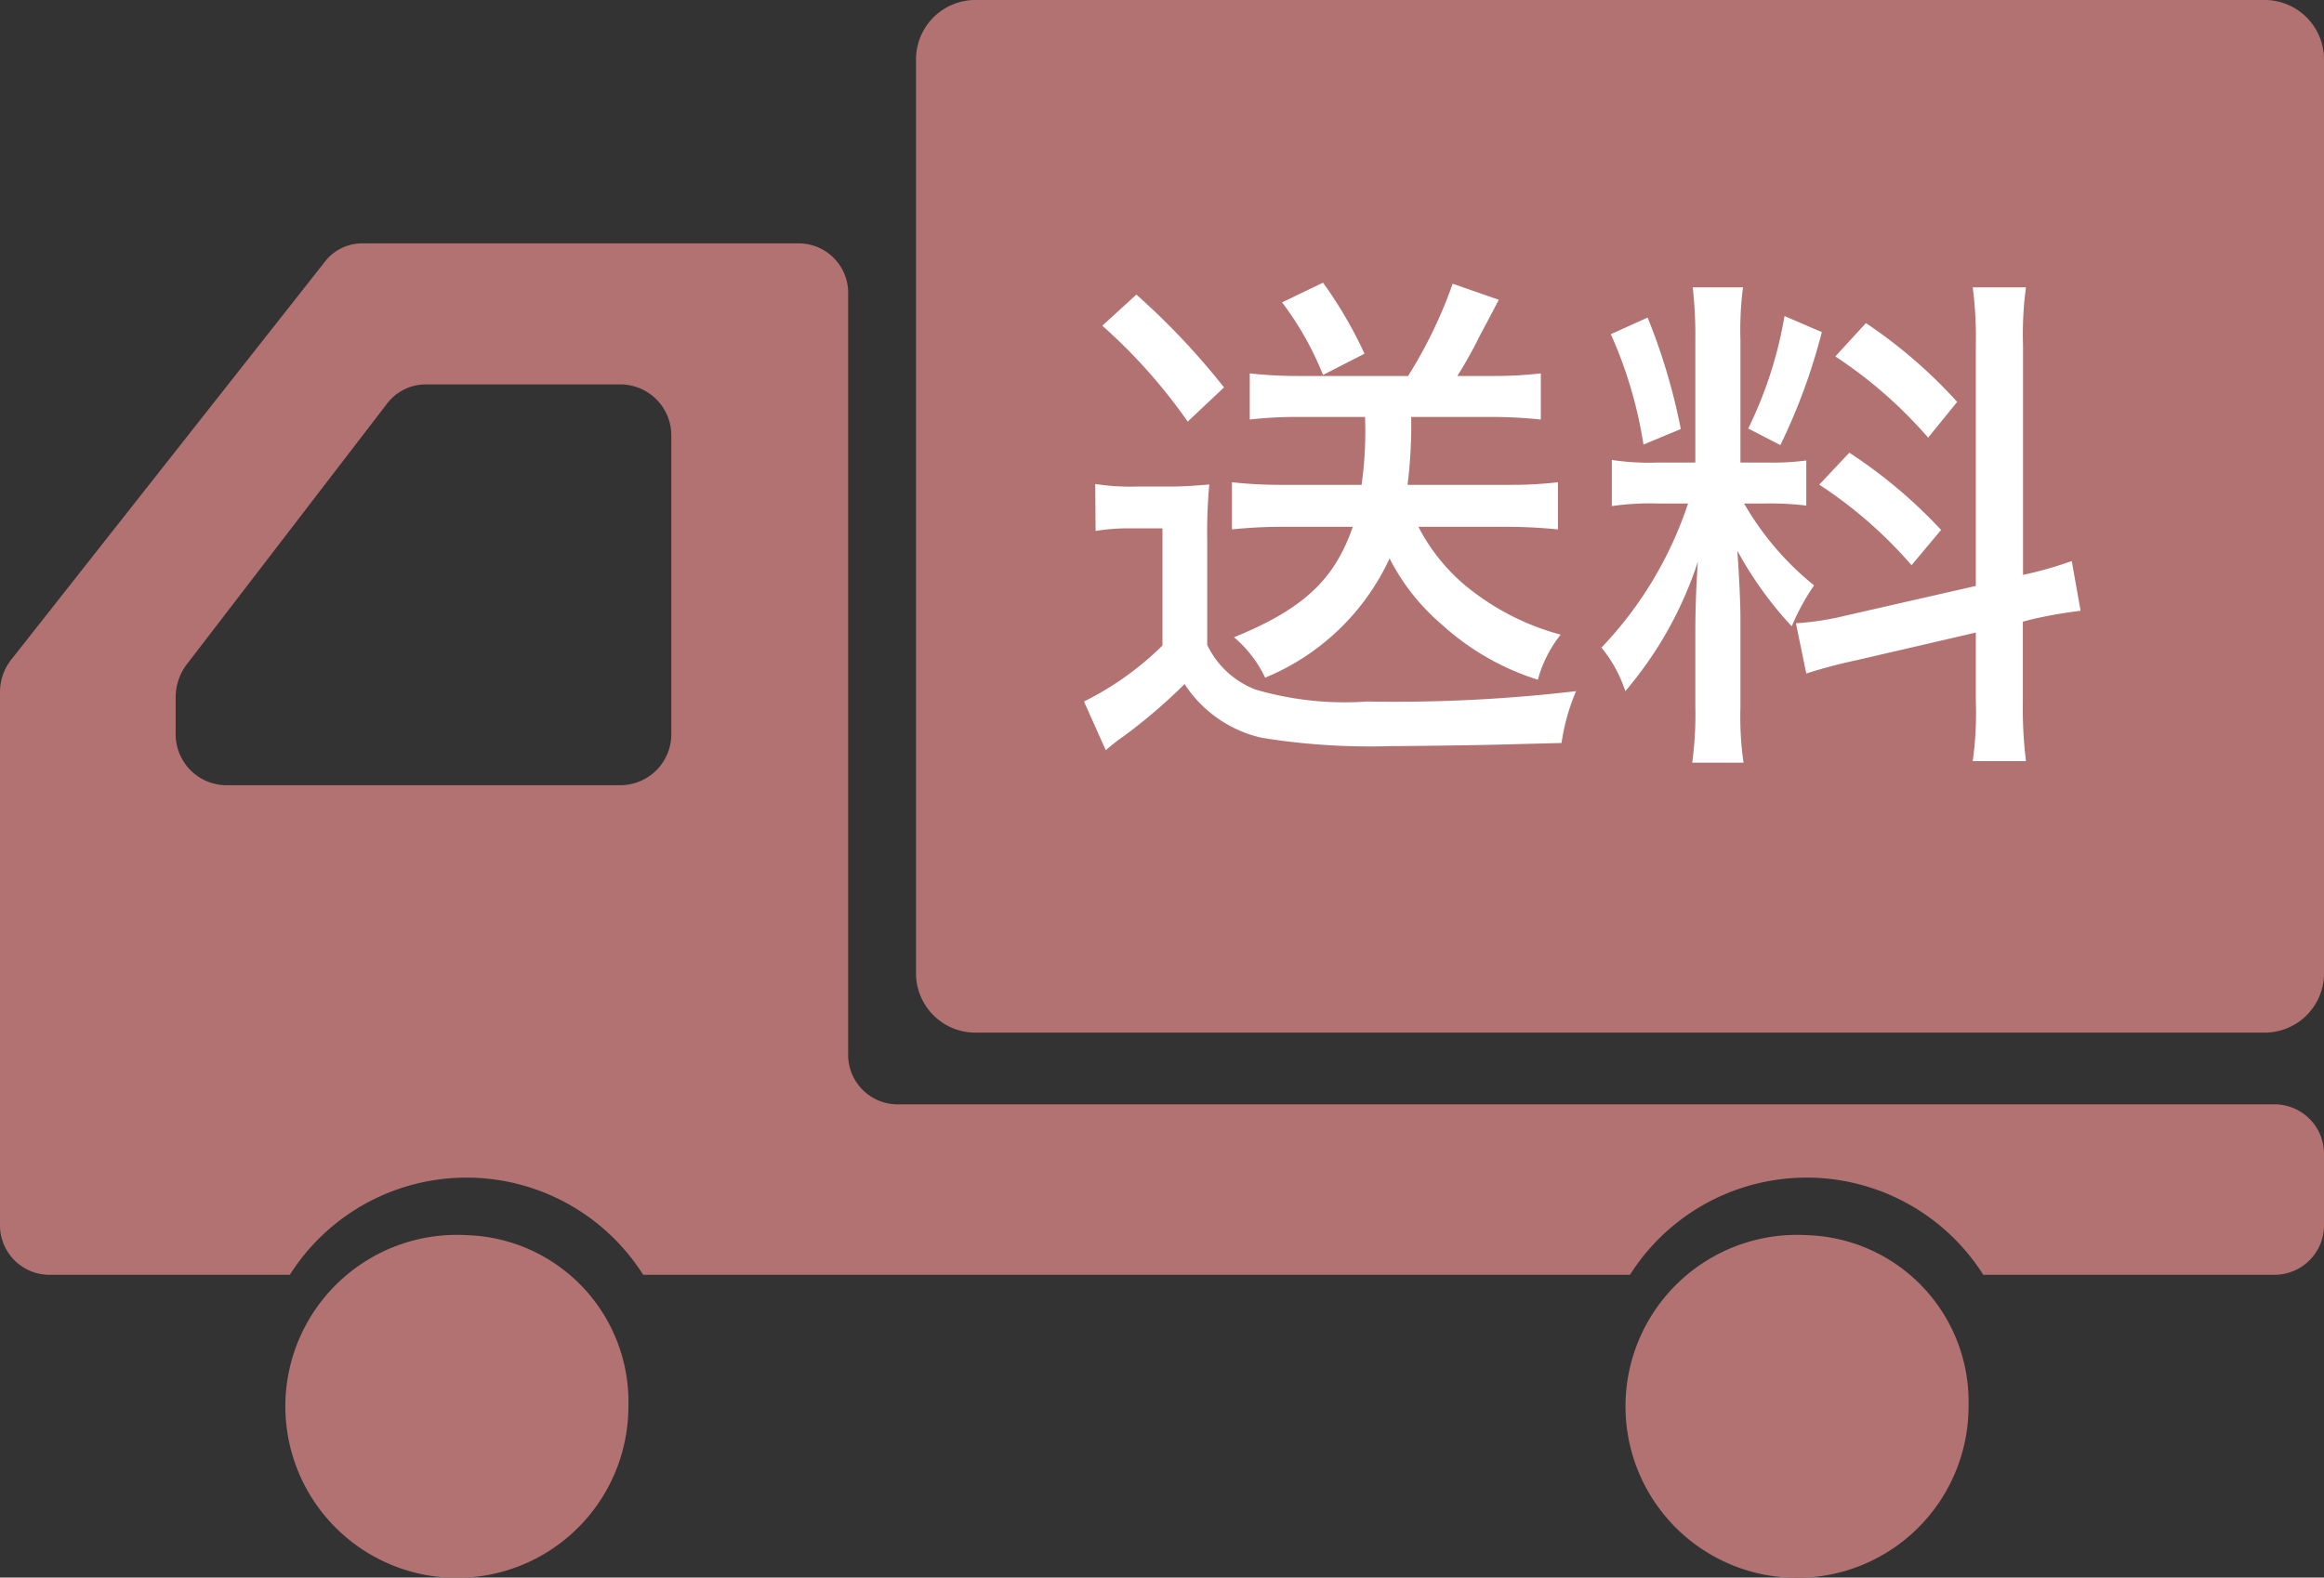 <svg xmlns="http://www.w3.org/2000/svg" width="67.231" height="45.65"><rect width="100%" height="100%" fill="#333333" stroke="none"/><path d="M65.562 0H28.169A1.72 1.72 0 0 0 26.5 1.766v26.351a1.718 1.718 0 0 0 1.669 1.764h37.393a1.717 1.717 0 0 0 1.669-1.764V1.766A1.72 1.72 0 0 0 65.562 0ZM13.496 35.742a4.962 4.962 0 1 0 4.683 4.953 4.825 4.825 0 0 0-4.683-4.953Z" fill="#b27271"/><path d="M65.84 31.957H25.928a1.435 1.435 0 0 1-1.392-1.472V8.515a1.432 1.432 0 0 0-1.392-1.472H10.467a1.361 1.361 0 0 0-1.067.529L.322 19.092a1.518 1.518 0 0 0-.322.937v15.389a1.433 1.433 0 0 0 1.391 1.471h6.994a6.05 6.05 0 0 1 10.221 0h28.548a6.049 6.049 0 0 1 10.22 0h8.466a1.433 1.433 0 0 0 1.391-1.471v-1.989a1.433 1.433 0 0 0-1.391-1.472ZM5.082 21.203v-1.018a1.581 1.581 0 0 1 .318-.956l5.794-7.545a1.408 1.408 0 0 1 1.113-.56h5.677a1.477 1.477 0 0 1 1.436 1.516v8.566a1.477 1.477 0 0 1-1.436 1.516H6.516a1.477 1.477 0 0 1-1.434-1.519Z" fill="#b27271"/><path d="M52.264 35.742a4.962 4.962 0 1 0 4.684 4.953 4.823 4.823 0 0 0-4.684-4.953Z" fill="#b27271"/><path d="M39.489 12.065a11.031 11.031 0 0 1-.1 1.965h-2.31a12.867 12.867 0 0 1-1.44-.075v1.365a13.722 13.722 0 0 1 1.44-.075h2.055c-.525 1.53-1.44 2.385-3.435 3.195a3.492 3.492 0 0 1 .9 1.17 6.82 6.82 0 0 0 3.6-3.45 6.236 6.236 0 0 0 1.485 1.89 7.48 7.48 0 0 0 2.805 1.62 3.582 3.582 0 0 1 .66-1.305 7.273 7.273 0 0 1-2.78-1.44 5.51 5.51 0 0 1-1.335-1.68h2.55a14.41 14.41 0 0 1 1.485.075v-1.365a11.542 11.542 0 0 1-1.38.075h-2.97a13.958 13.958 0 0 0 .105-1.965h2.31a13.948 13.948 0 0 1 1.44.075v-1.335a11.85 11.85 0 0 1-1.365.075h-1.05a12.31 12.31 0 0 0 .63-1.125c.39-.735.39-.735.57-1.08l-1.335-.465a13.288 13.288 0 0 1-1.29 2.67h-3.18a12.835 12.835 0 0 1-1.4-.075v1.335a12.13 12.13 0 0 1 1.38-.075Zm-2.4-3.315a9.024 9.024 0 0 1 1.185 2.1l1.2-.615a12.329 12.329 0 0 0-1.2-2.055Zm-5.2.675a15.787 15.787 0 0 1 2.47 2.775l1.05-.99a20.807 20.807 0 0 0-2.535-2.685Zm-.195 5.94a5.764 5.764 0 0 1 1.05-.075h.885v3.39a8.813 8.813 0 0 1-2.27 1.62l.63 1.41a5.449 5.449 0 0 1 .51-.4 15.687 15.687 0 0 0 1.77-1.515 3.6 3.6 0 0 0 2.235 1.555 19.562 19.562 0 0 0 3.75.24c.675 0 2.745-.03 3.18-.045l1.74-.045a5.951 5.951 0 0 1 .42-1.5 45.018 45.018 0 0 1-6.045.3 9.18 9.18 0 0 1-3.225-.345 2.574 2.574 0 0 1-1.4-1.29v-3.04a14.666 14.666 0 0 1 .06-1.605c-.345.03-.75.06-1.14.06h-.975a6.528 6.528 0 0 1-1.185-.075Zm25.465 1.59-3.75.855a8.061 8.061 0 0 1-1.455.225l.3 1.455a14.412 14.412 0 0 1 1.41-.375l3.495-.81v2a9.961 9.961 0 0 1-.09 1.72h1.54a12.558 12.558 0 0 1-.09-1.71V17.99l.225-.06a12.914 12.914 0 0 1 1.445-.255l-.255-1.44a10.95 10.95 0 0 1-1.41.4v-6.66a10.12 10.12 0 0 1 .085-1.66h-1.54a11.256 11.256 0 0 1 .09 1.665Zm-8.325-2.385a11.105 11.105 0 0 1-2.505 4.17 3.921 3.921 0 0 1 .69 1.26 11.054 11.054 0 0 0 2.1-3.75c-.045.6-.075 1.365-.075 2.01v2.19a10.287 10.287 0 0 1-.09 1.62h1.485a9.25 9.25 0 0 1-.09-1.59v-2.625c0-.435-.045-1.32-.09-1.92a10.74 10.74 0 0 0 1.575 2.19 6.352 6.352 0 0 1 .645-1.185 8.5 8.5 0 0 1-2.025-2.37h.645a8.53 8.53 0 0 1 1.155.06v-1.305a7.281 7.281 0 0 1-1.125.06h-.78V9.83a9.576 9.576 0 0 1 .075-1.515h-1.455a12.306 12.306 0 0 1 .075 1.53v3.54h-1.08a7.16 7.16 0 0 1-1.335-.075v1.335a7.778 7.778 0 0 1 1.335-.075Zm-2.235-4.9a12.473 12.473 0 0 1 .945 3.195l1.08-.45a17.613 17.613 0 0 0-.96-3.225Zm5.025-.525a11.855 11.855 0 0 1-1.05 3.255l.93.48a17.158 17.158 0 0 0 1.2-3.27Zm1.47 1.17a12.919 12.919 0 0 1 2.685 2.35l.84-1.035a14.18 14.18 0 0 0-2.64-2.28Zm-.465 3.71a12.744 12.744 0 0 1 2.67 2.33l.855-1.02a14.31 14.31 0 0 0-2.655-2.235Z" fill="#fff"/></svg>
